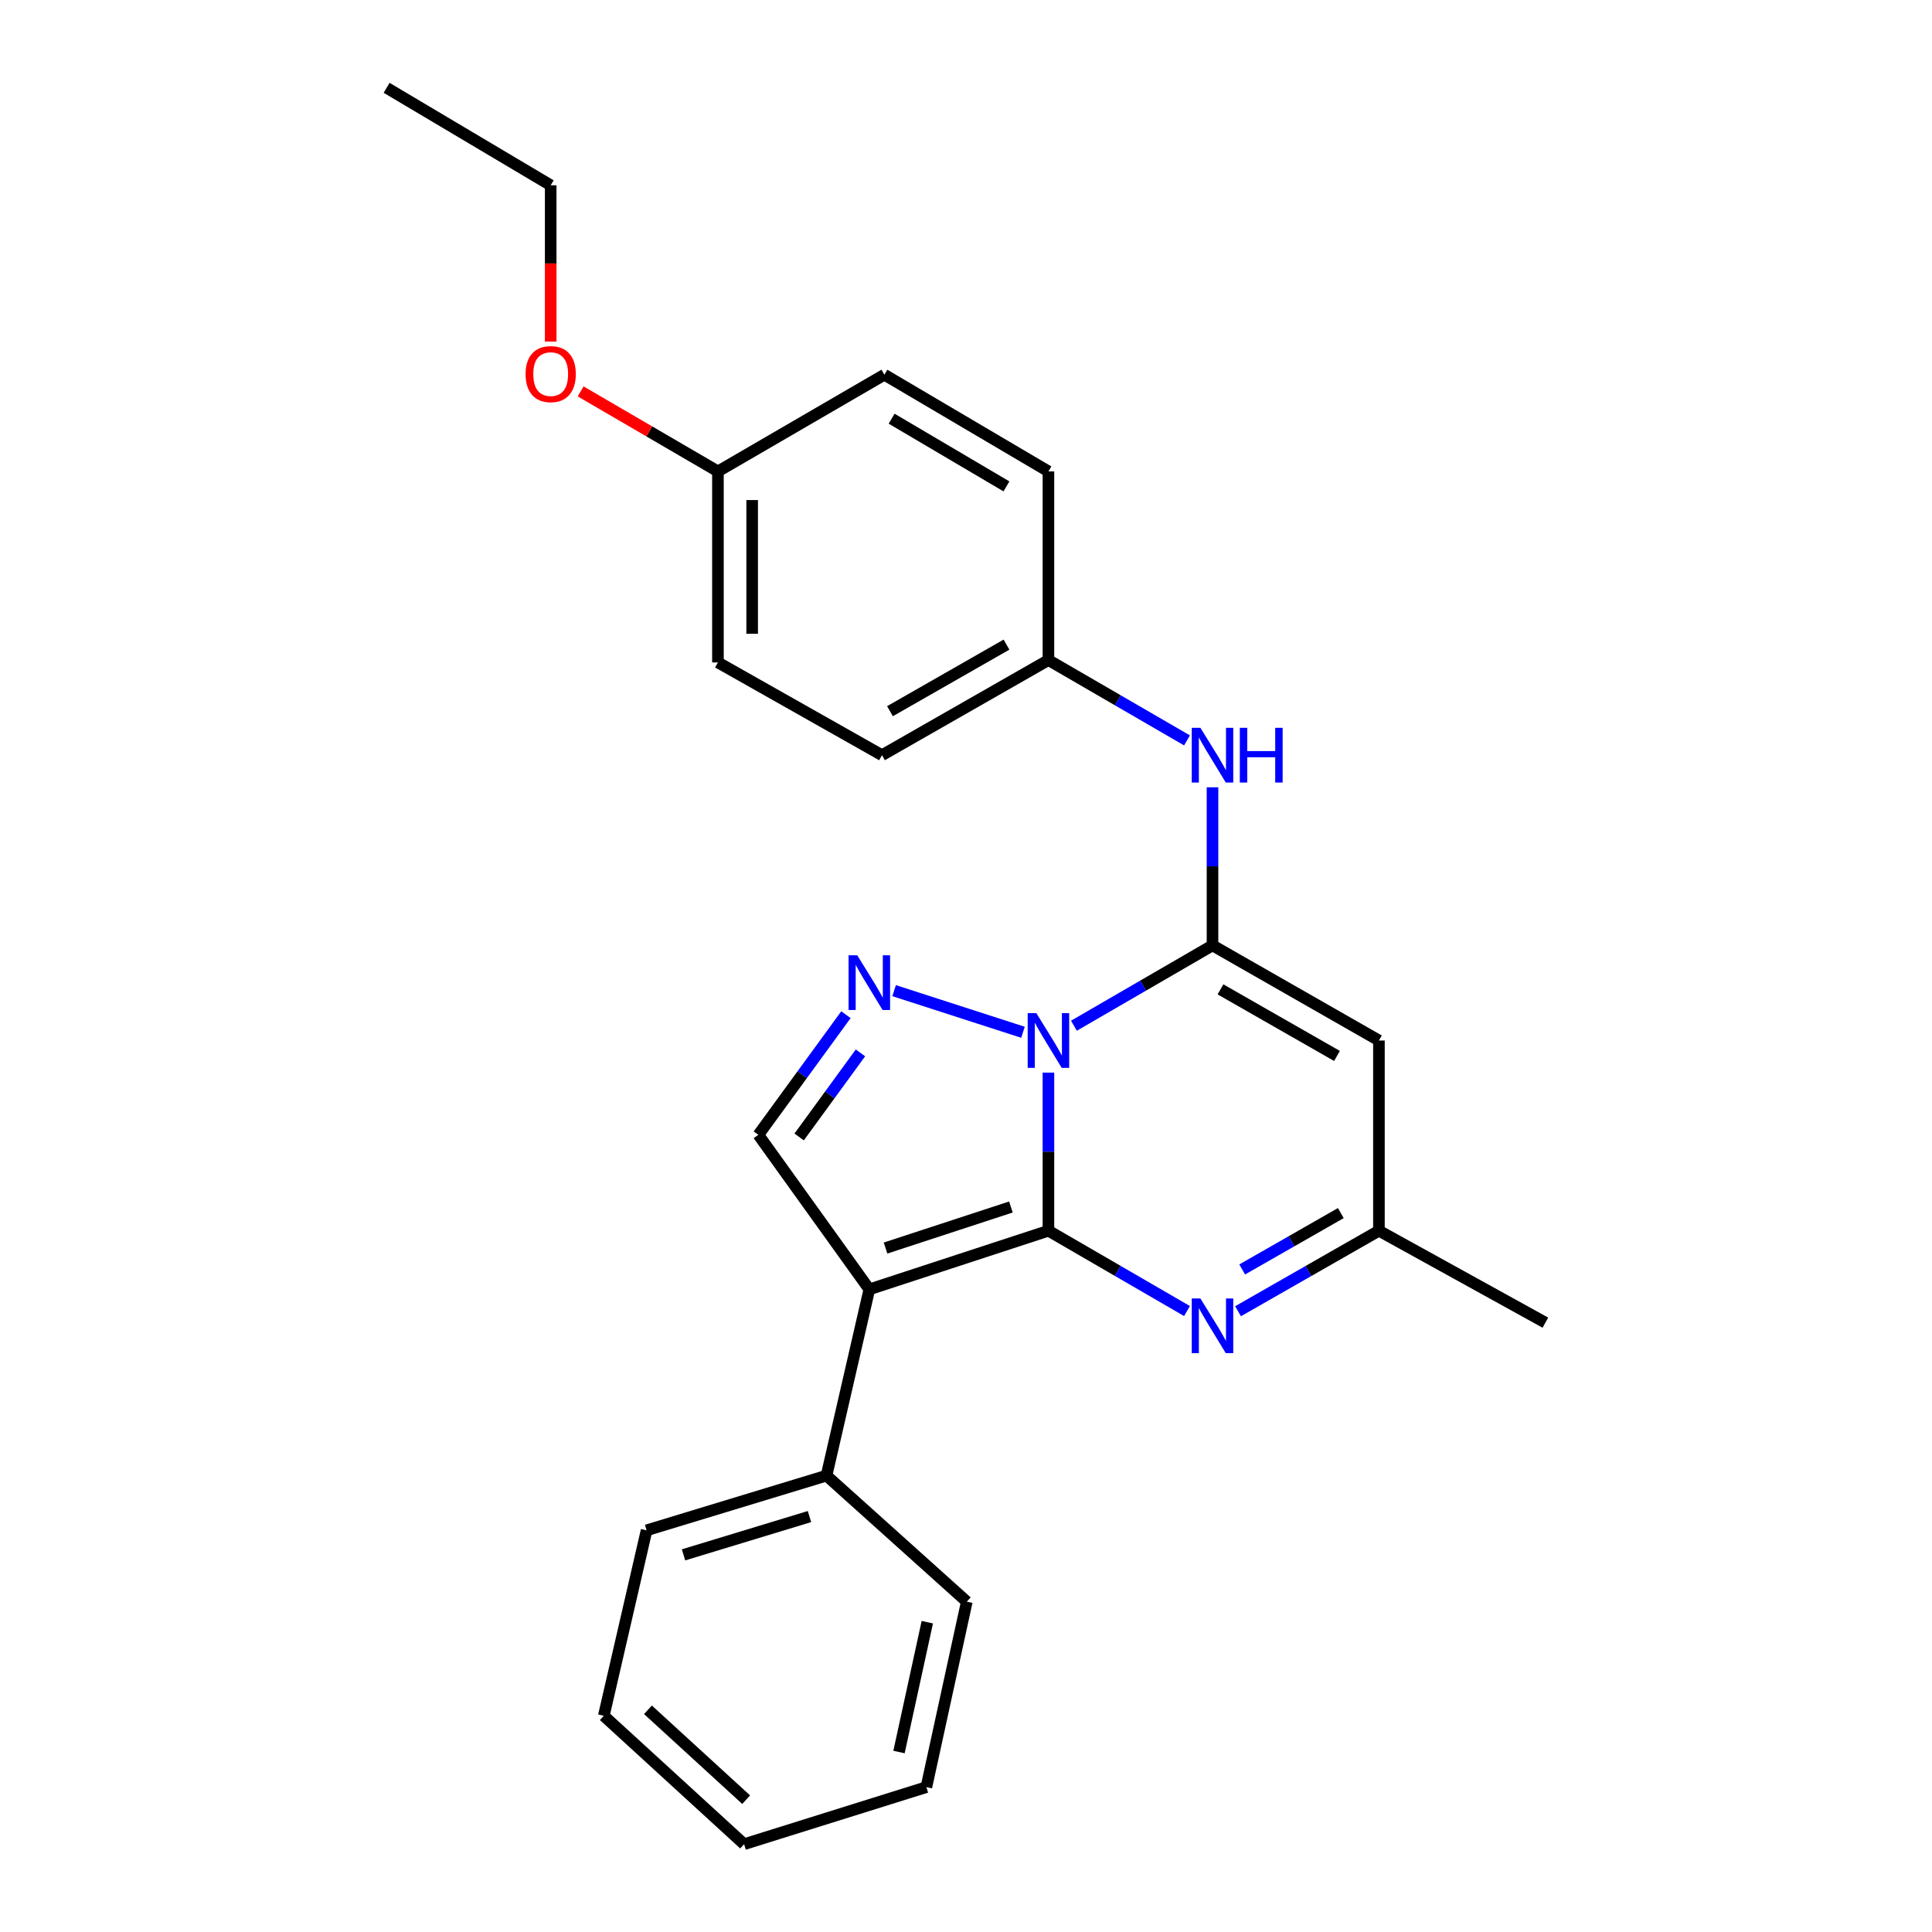 <?xml version='1.0' encoding='iso-8859-1'?>
<svg version='1.1' baseProfile='full'
              xmlns='http://www.w3.org/2000/svg'
                      xmlns:rdkit='http://www.rdkit.org/xml'
                      xmlns:xlink='http://www.w3.org/1999/xlink'
                  xml:space='preserve'
width='1000px' height='1000px' viewBox='0 0 1000 1000'>
<!-- END OF HEADER -->
<rect style='opacity:1.0;fill:#FFFFFF;stroke:none' width='1000' height='1000' x='0' y='0'> </rect>
<path class='bond-0' d='M 542.668,637.017 L 542.668,596.101' style='fill:none;fill-rule:evenodd;stroke:#000000;stroke-width:6px;stroke-linecap:butt;stroke-linejoin:miter;stroke-opacity:1' />
<path class='bond-0' d='M 542.668,596.101 L 542.668,555.186' style='fill:none;fill-rule:evenodd;stroke:#0000FF;stroke-width:6px;stroke-linecap:butt;stroke-linejoin:miter;stroke-opacity:1' />
<path class='bond-2' d='M 542.668,637.017 L 449.962,667.375' style='fill:none;fill-rule:evenodd;stroke:#000000;stroke-width:6px;stroke-linecap:butt;stroke-linejoin:miter;stroke-opacity:1' />
<path class='bond-2' d='M 523.25,624.738 L 458.356,645.988' style='fill:none;fill-rule:evenodd;stroke:#000000;stroke-width:6px;stroke-linecap:butt;stroke-linejoin:miter;stroke-opacity:1' />
<path class='bond-4' d='M 542.668,637.017 L 578.532,657.808' style='fill:none;fill-rule:evenodd;stroke:#000000;stroke-width:6px;stroke-linecap:butt;stroke-linejoin:miter;stroke-opacity:1' />
<path class='bond-4' d='M 578.532,657.808 L 614.396,678.599' style='fill:none;fill-rule:evenodd;stroke:#0000FF;stroke-width:6px;stroke-linecap:butt;stroke-linejoin:miter;stroke-opacity:1' />
<path class='bond-1' d='M 555.862,530.915 L 591.726,510.124' style='fill:none;fill-rule:evenodd;stroke:#0000FF;stroke-width:6px;stroke-linecap:butt;stroke-linejoin:miter;stroke-opacity:1' />
<path class='bond-1' d='M 591.726,510.124 L 627.59,489.333' style='fill:none;fill-rule:evenodd;stroke:#000000;stroke-width:6px;stroke-linecap:butt;stroke-linejoin:miter;stroke-opacity:1' />
<path class='bond-3' d='M 529.492,534.307 L 462.791,512.756' style='fill:none;fill-rule:evenodd;stroke:#0000FF;stroke-width:6px;stroke-linecap:butt;stroke-linejoin:miter;stroke-opacity:1' />
<path class='bond-8' d='M 627.59,489.333 L 627.59,448.417' style='fill:none;fill-rule:evenodd;stroke:#000000;stroke-width:6px;stroke-linecap:butt;stroke-linejoin:miter;stroke-opacity:1' />
<path class='bond-8' d='M 627.59,448.417 L 627.59,407.502' style='fill:none;fill-rule:evenodd;stroke:#0000FF;stroke-width:6px;stroke-linecap:butt;stroke-linejoin:miter;stroke-opacity:1' />
<path class='bond-26' d='M 627.59,489.333 L 713.732,538.564' style='fill:none;fill-rule:evenodd;stroke:#000000;stroke-width:6px;stroke-linecap:butt;stroke-linejoin:miter;stroke-opacity:1' />
<path class='bond-26' d='M 631.722,512.096 L 692.022,546.558' style='fill:none;fill-rule:evenodd;stroke:#000000;stroke-width:6px;stroke-linecap:butt;stroke-linejoin:miter;stroke-opacity:1' />
<path class='bond-6' d='M 449.962,667.375 L 392.524,587.382' style='fill:none;fill-rule:evenodd;stroke:#000000;stroke-width:6px;stroke-linecap:butt;stroke-linejoin:miter;stroke-opacity:1' />
<path class='bond-9' d='M 449.962,667.375 L 427.801,763.78' style='fill:none;fill-rule:evenodd;stroke:#000000;stroke-width:6px;stroke-linecap:butt;stroke-linejoin:miter;stroke-opacity:1' />
<path class='bond-25' d='M 437.86,525.208 L 415.192,556.295' style='fill:none;fill-rule:evenodd;stroke:#0000FF;stroke-width:6px;stroke-linecap:butt;stroke-linejoin:miter;stroke-opacity:1' />
<path class='bond-25' d='M 415.192,556.295 L 392.524,587.382' style='fill:none;fill-rule:evenodd;stroke:#000000;stroke-width:6px;stroke-linecap:butt;stroke-linejoin:miter;stroke-opacity:1' />
<path class='bond-25' d='M 445.371,544.97 L 429.504,566.731' style='fill:none;fill-rule:evenodd;stroke:#0000FF;stroke-width:6px;stroke-linecap:butt;stroke-linejoin:miter;stroke-opacity:1' />
<path class='bond-25' d='M 429.504,566.731 L 413.636,588.492' style='fill:none;fill-rule:evenodd;stroke:#000000;stroke-width:6px;stroke-linecap:butt;stroke-linejoin:miter;stroke-opacity:1' />
<path class='bond-7' d='M 640.81,678.693 L 677.271,657.855' style='fill:none;fill-rule:evenodd;stroke:#0000FF;stroke-width:6px;stroke-linecap:butt;stroke-linejoin:miter;stroke-opacity:1' />
<path class='bond-7' d='M 677.271,657.855 L 713.732,637.017' style='fill:none;fill-rule:evenodd;stroke:#000000;stroke-width:6px;stroke-linecap:butt;stroke-linejoin:miter;stroke-opacity:1' />
<path class='bond-7' d='M 642.96,657.063 L 668.483,642.477' style='fill:none;fill-rule:evenodd;stroke:#0000FF;stroke-width:6px;stroke-linecap:butt;stroke-linejoin:miter;stroke-opacity:1' />
<path class='bond-7' d='M 668.483,642.477 L 694.005,627.89' style='fill:none;fill-rule:evenodd;stroke:#000000;stroke-width:6px;stroke-linecap:butt;stroke-linejoin:miter;stroke-opacity:1' />
<path class='bond-5' d='M 713.732,538.564 L 713.732,637.017' style='fill:none;fill-rule:evenodd;stroke:#000000;stroke-width:6px;stroke-linecap:butt;stroke-linejoin:miter;stroke-opacity:1' />
<path class='bond-17' d='M 713.732,637.017 L 799.885,684.605' style='fill:none;fill-rule:evenodd;stroke:#000000;stroke-width:6px;stroke-linecap:butt;stroke-linejoin:miter;stroke-opacity:1' />
<path class='bond-10' d='M 614.396,383.231 L 578.532,362.44' style='fill:none;fill-rule:evenodd;stroke:#0000FF;stroke-width:6px;stroke-linecap:butt;stroke-linejoin:miter;stroke-opacity:1' />
<path class='bond-10' d='M 578.532,362.44 L 542.668,341.649' style='fill:none;fill-rule:evenodd;stroke:#000000;stroke-width:6px;stroke-linecap:butt;stroke-linejoin:miter;stroke-opacity:1' />
<path class='bond-18' d='M 427.801,763.78 L 334.672,792.091' style='fill:none;fill-rule:evenodd;stroke:#000000;stroke-width:6px;stroke-linecap:butt;stroke-linejoin:miter;stroke-opacity:1' />
<path class='bond-18' d='M 418.984,784.974 L 353.793,804.791' style='fill:none;fill-rule:evenodd;stroke:#000000;stroke-width:6px;stroke-linecap:butt;stroke-linejoin:miter;stroke-opacity:1' />
<path class='bond-19' d='M 427.801,763.78 L 500.413,829.022' style='fill:none;fill-rule:evenodd;stroke:#000000;stroke-width:6px;stroke-linecap:butt;stroke-linejoin:miter;stroke-opacity:1' />
<path class='bond-12' d='M 542.668,341.649 L 542.668,244.003' style='fill:none;fill-rule:evenodd;stroke:#000000;stroke-width:6px;stroke-linecap:butt;stroke-linejoin:miter;stroke-opacity:1' />
<path class='bond-13' d='M 542.668,341.649 L 456.515,390.88' style='fill:none;fill-rule:evenodd;stroke:#000000;stroke-width:6px;stroke-linecap:butt;stroke-linejoin:miter;stroke-opacity:1' />
<path class='bond-13' d='M 520.957,333.655 L 460.65,368.117' style='fill:none;fill-rule:evenodd;stroke:#000000;stroke-width:6px;stroke-linecap:butt;stroke-linejoin:miter;stroke-opacity:1' />
<path class='bond-11' d='M 371.603,244.003 L 371.603,342.879' style='fill:none;fill-rule:evenodd;stroke:#000000;stroke-width:6px;stroke-linecap:butt;stroke-linejoin:miter;stroke-opacity:1' />
<path class='bond-11' d='M 389.316,258.835 L 389.316,328.048' style='fill:none;fill-rule:evenodd;stroke:#000000;stroke-width:6px;stroke-linecap:butt;stroke-linejoin:miter;stroke-opacity:1' />
<path class='bond-16' d='M 371.603,244.003 L 336.073,223.296' style='fill:none;fill-rule:evenodd;stroke:#000000;stroke-width:6px;stroke-linecap:butt;stroke-linejoin:miter;stroke-opacity:1' />
<path class='bond-16' d='M 336.073,223.296 L 300.542,202.588' style='fill:none;fill-rule:evenodd;stroke:#FF0000;stroke-width:6px;stroke-linecap:butt;stroke-linejoin:miter;stroke-opacity:1' />
<path class='bond-28' d='M 371.603,244.003 L 457.755,193.945' style='fill:none;fill-rule:evenodd;stroke:#000000;stroke-width:6px;stroke-linecap:butt;stroke-linejoin:miter;stroke-opacity:1' />
<path class='bond-14' d='M 542.668,244.003 L 457.755,193.945' style='fill:none;fill-rule:evenodd;stroke:#000000;stroke-width:6px;stroke-linecap:butt;stroke-linejoin:miter;stroke-opacity:1' />
<path class='bond-14' d='M 520.936,251.753 L 461.497,216.713' style='fill:none;fill-rule:evenodd;stroke:#000000;stroke-width:6px;stroke-linecap:butt;stroke-linejoin:miter;stroke-opacity:1' />
<path class='bond-15' d='M 456.515,390.88 L 371.603,342.879' style='fill:none;fill-rule:evenodd;stroke:#000000;stroke-width:6px;stroke-linecap:butt;stroke-linejoin:miter;stroke-opacity:1' />
<path class='bond-20' d='M 285.038,176.791 L 285.038,136.348' style='fill:none;fill-rule:evenodd;stroke:#FF0000;stroke-width:6px;stroke-linecap:butt;stroke-linejoin:miter;stroke-opacity:1' />
<path class='bond-20' d='M 285.038,136.348 L 285.038,95.906' style='fill:none;fill-rule:evenodd;stroke:#000000;stroke-width:6px;stroke-linecap:butt;stroke-linejoin:miter;stroke-opacity:1' />
<path class='bond-23' d='M 334.672,792.091 L 312.531,888.084' style='fill:none;fill-rule:evenodd;stroke:#000000;stroke-width:6px;stroke-linecap:butt;stroke-linejoin:miter;stroke-opacity:1' />
<path class='bond-22' d='M 500.413,829.022 L 479.493,925.015' style='fill:none;fill-rule:evenodd;stroke:#000000;stroke-width:6px;stroke-linecap:butt;stroke-linejoin:miter;stroke-opacity:1' />
<path class='bond-22' d='M 479.969,839.649 L 465.324,906.844' style='fill:none;fill-rule:evenodd;stroke:#000000;stroke-width:6px;stroke-linecap:butt;stroke-linejoin:miter;stroke-opacity:1' />
<path class='bond-21' d='M 285.038,95.906 L 200.115,45.455' style='fill:none;fill-rule:evenodd;stroke:#000000;stroke-width:6px;stroke-linecap:butt;stroke-linejoin:miter;stroke-opacity:1' />
<path class='bond-24' d='M 479.493,925.015 L 385.143,954.545' style='fill:none;fill-rule:evenodd;stroke:#000000;stroke-width:6px;stroke-linecap:butt;stroke-linejoin:miter;stroke-opacity:1' />
<path class='bond-27' d='M 312.531,888.084 L 385.143,954.545' style='fill:none;fill-rule:evenodd;stroke:#000000;stroke-width:6px;stroke-linecap:butt;stroke-linejoin:miter;stroke-opacity:1' />
<path class='bond-27' d='M 335.382,884.987 L 386.211,931.51' style='fill:none;fill-rule:evenodd;stroke:#000000;stroke-width:6px;stroke-linecap:butt;stroke-linejoin:miter;stroke-opacity:1' />
<path  class='atom-1' d='M 536.408 524.404
L 545.688 539.404
Q 546.608 540.884, 548.088 543.564
Q 549.568 546.244, 549.648 546.404
L 549.648 524.404
L 553.408 524.404
L 553.408 552.724
L 549.528 552.724
L 539.568 536.324
Q 538.408 534.404, 537.168 532.204
Q 535.968 530.004, 535.608 529.324
L 535.608 552.724
L 531.928 552.724
L 531.928 524.404
L 536.408 524.404
' fill='#0000FF'/>
<path  class='atom-4' d='M 443.702 494.45
L 452.982 509.45
Q 453.902 510.93, 455.382 513.61
Q 456.862 516.29, 456.942 516.45
L 456.942 494.45
L 460.702 494.45
L 460.702 522.77
L 456.822 522.77
L 446.862 506.37
Q 445.702 504.45, 444.462 502.25
Q 443.262 500.05, 442.902 499.37
L 442.902 522.77
L 439.222 522.77
L 439.222 494.45
L 443.702 494.45
' fill='#0000FF'/>
<path  class='atom-5' d='M 621.33 672.088
L 630.61 687.088
Q 631.53 688.568, 633.01 691.248
Q 634.49 693.928, 634.57 694.088
L 634.57 672.088
L 638.33 672.088
L 638.33 700.408
L 634.45 700.408
L 624.49 684.008
Q 623.33 682.088, 622.09 679.888
Q 620.89 677.688, 620.53 677.008
L 620.53 700.408
L 616.85 700.408
L 616.85 672.088
L 621.33 672.088
' fill='#0000FF'/>
<path  class='atom-9' d='M 621.33 376.72
L 630.61 391.72
Q 631.53 393.2, 633.01 395.88
Q 634.49 398.56, 634.57 398.72
L 634.57 376.72
L 638.33 376.72
L 638.33 405.04
L 634.45 405.04
L 624.49 388.64
Q 623.33 386.72, 622.09 384.52
Q 620.89 382.32, 620.53 381.64
L 620.53 405.04
L 616.85 405.04
L 616.85 376.72
L 621.33 376.72
' fill='#0000FF'/>
<path  class='atom-9' d='M 641.73 376.72
L 645.57 376.72
L 645.57 388.76
L 660.05 388.76
L 660.05 376.72
L 663.89 376.72
L 663.89 405.04
L 660.05 405.04
L 660.05 391.96
L 645.57 391.96
L 645.57 405.04
L 641.73 405.04
L 641.73 376.72
' fill='#0000FF'/>
<path  class='atom-17' d='M 272.038 193.632
Q 272.038 186.832, 275.398 183.032
Q 278.758 179.232, 285.038 179.232
Q 291.318 179.232, 294.678 183.032
Q 298.038 186.832, 298.038 193.632
Q 298.038 200.512, 294.638 204.432
Q 291.238 208.312, 285.038 208.312
Q 278.798 208.312, 275.398 204.432
Q 272.038 200.552, 272.038 193.632
M 285.038 205.112
Q 289.358 205.112, 291.678 202.232
Q 294.038 199.312, 294.038 193.632
Q 294.038 188.072, 291.678 185.272
Q 289.358 182.432, 285.038 182.432
Q 280.718 182.432, 278.358 185.232
Q 276.038 188.032, 276.038 193.632
Q 276.038 199.352, 278.358 202.232
Q 280.718 205.112, 285.038 205.112
' fill='#FF0000'/>
</svg>
